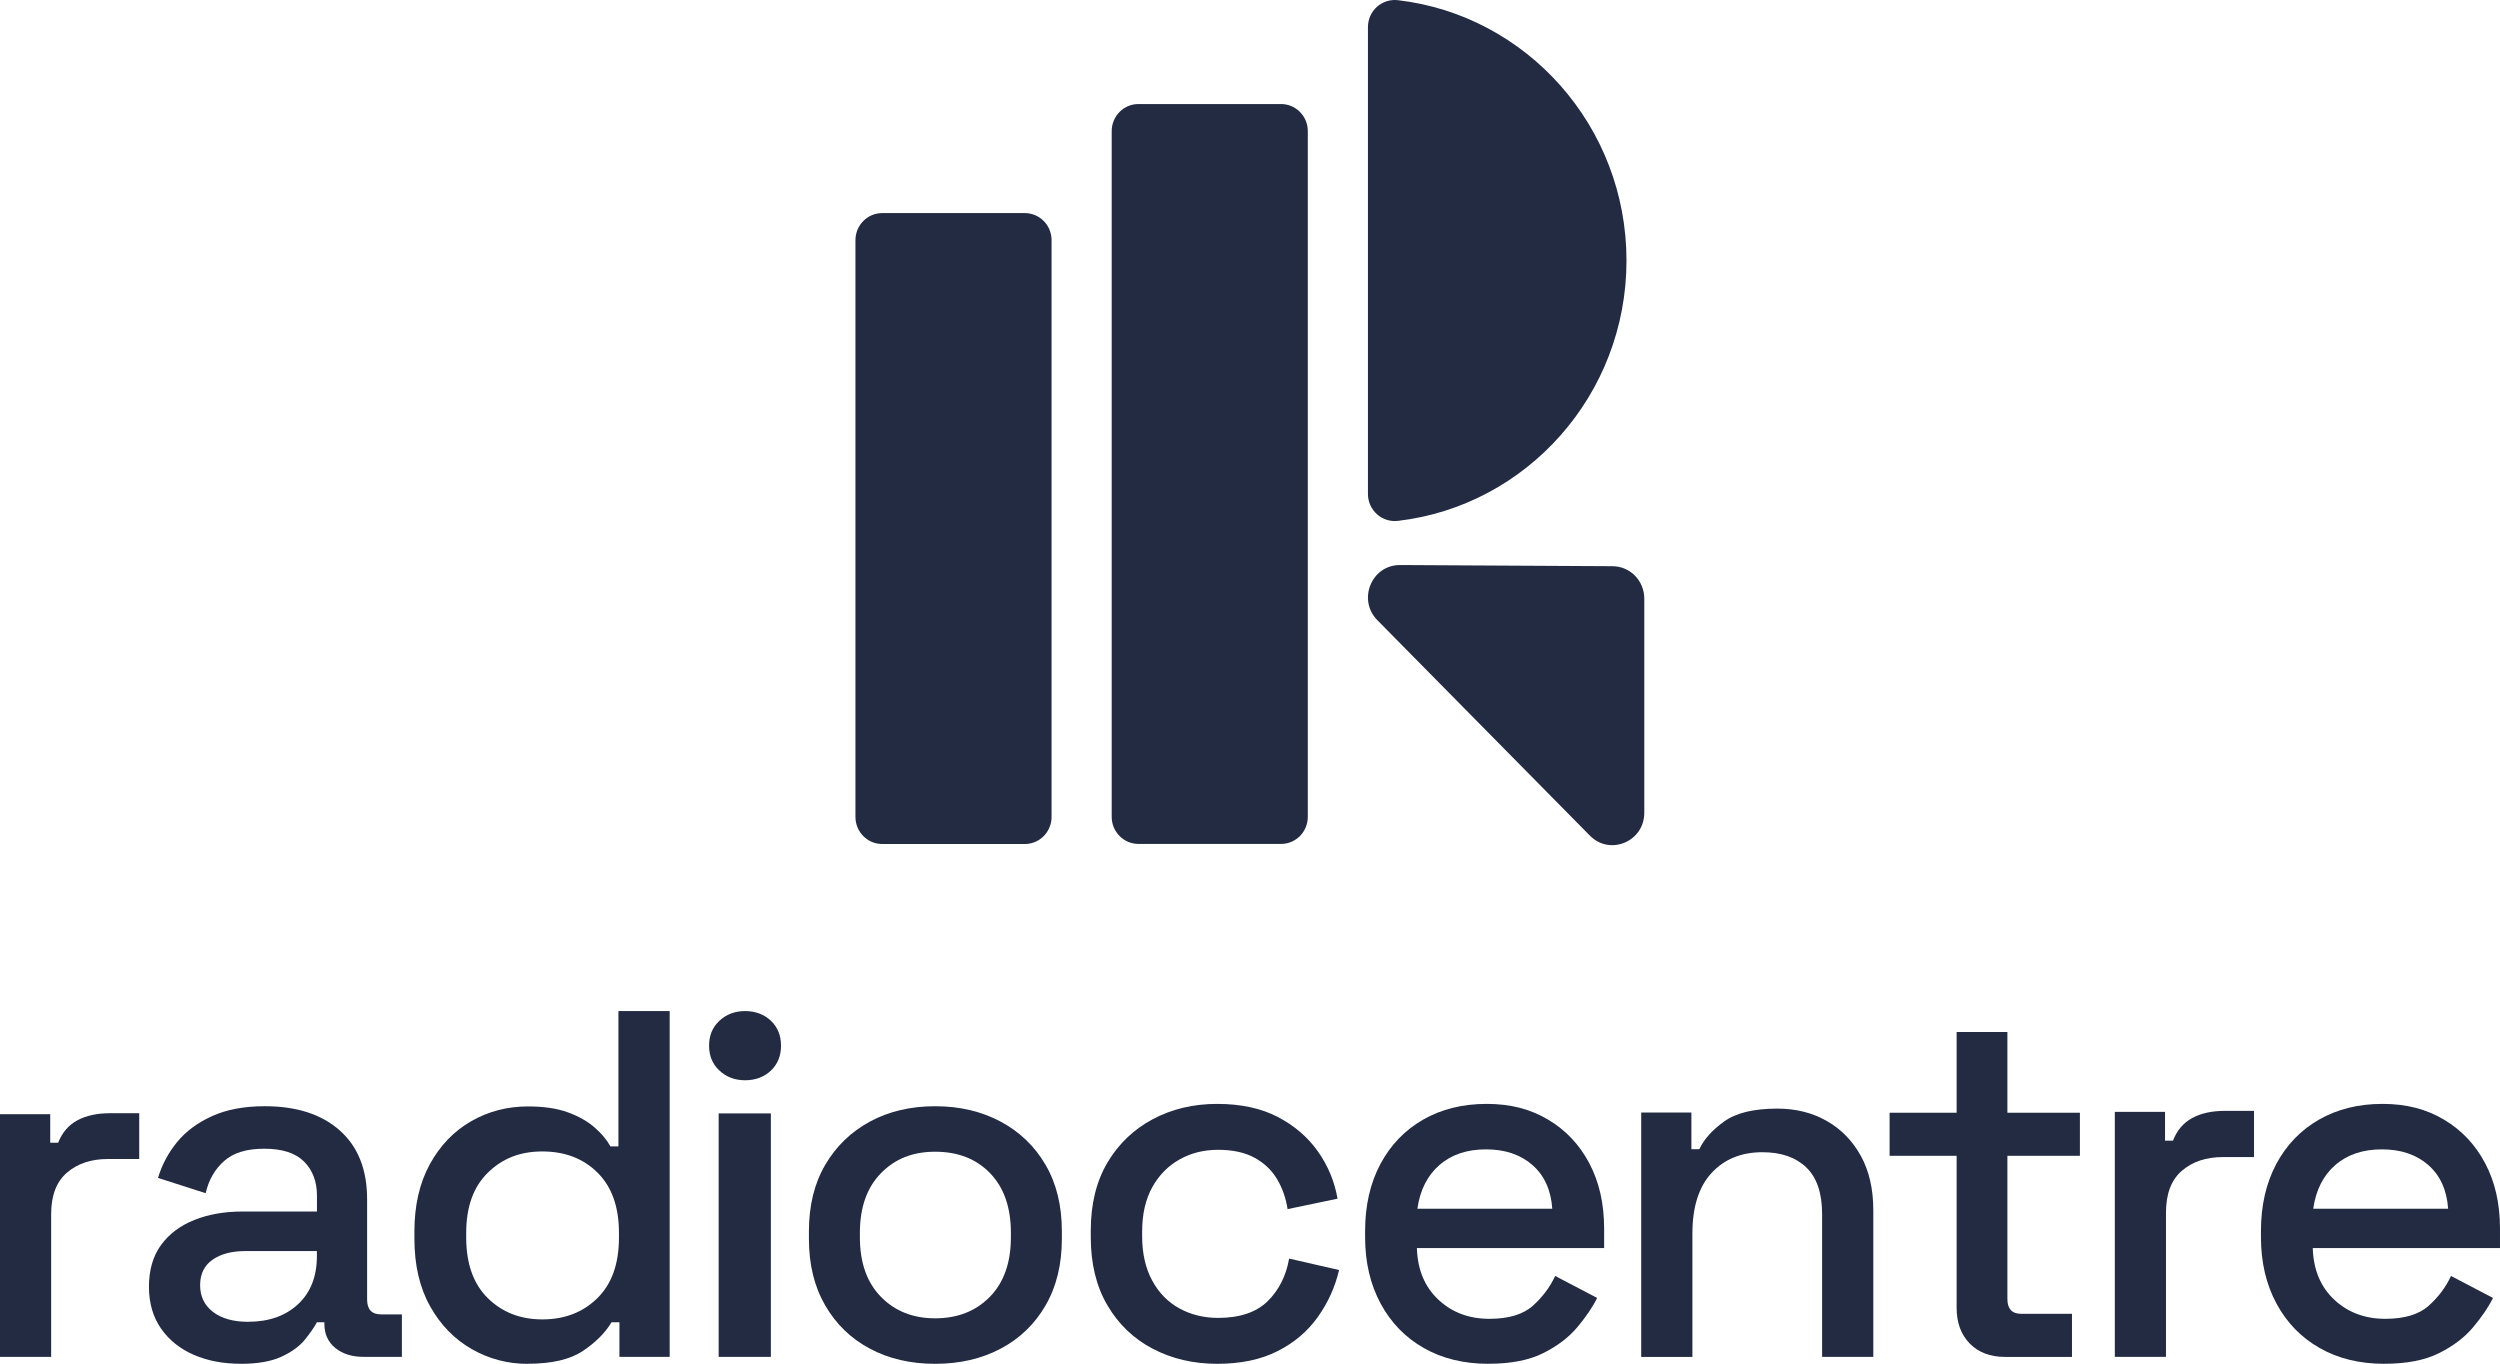 <?xml version="1.0" encoding="UTF-8"?>
<svg id="Layer_1" data-name="Layer 1" xmlns="http://www.w3.org/2000/svg" viewBox="0 0 1474.51 804.41">
  <defs>
    <style>
      .cls-1 {
        fill: #222b42;
      }
    </style>
  </defs>
  <g>
    <path class="cls-1" d="M0,800.31v-143.14H29.62v16.83h4.68c2.34-6.01,6.11-10.4,11.28-13.2,5.17-2.8,11.6-4.22,19.21-4.22h17.33v27h-18.48c-9.78,0-17.82,2.66-24.07,7.98-6.25,5.32-9.4,13.52-9.4,24.54v84.2H0Z"/>
    <path class="cls-1" d="M142.07,804.36c-10.36,0-19.61-1.74-27.7-5.24-8.09-3.51-14.55-8.64-19.33-15.45-4.78-6.8-7.19-15.07-7.19-24.78s2.37-18.12,7.19-24.65c4.78-6.53,11.34-11.42,19.64-14.72,8.3-3.3,17.73-4.96,28.3-4.96h43.96v-9.34c0-8.37-2.55-15.07-7.61-20.13-5.09-5.07-12.91-7.57-23.45-7.57s-18.28,2.43-23.73,7.29c-5.48,4.86-9.07,11.18-10.85,18.95l-28.12-9.03c2.34-7.78,6.11-14.82,11.27-21.14,5.16-6.32,12.07-11.42,20.66-15.31,8.58-3.89,18.95-5.83,31.05-5.83,18.77,0,33.5,4.76,44.24,14.3,10.75,9.55,16.12,23.05,16.12,40.54v59.18c0,5.83,2.72,8.75,8.2,8.75h12.32v25.06h-22.57c-6.84,0-12.42-1.74-16.71-5.24-4.29-3.51-6.45-8.26-6.45-14.3v-.87h-4.4c-1.57,2.92-3.91,6.32-7.05,10.21-3.14,3.89-7.71,7.26-13.78,10.07-6.07,2.81-14.06,4.23-24.04,4.23l.04-.03Zm4.4-24.78c12.11,0,21.88-3.44,29.31-10.34,7.43-6.91,11.13-16.38,11.13-28.43v-2.92h-42.22c-8.02,0-14.48,1.7-19.33,5.1-4.88,3.4-7.33,8.4-7.33,15.03s2.55,11.87,7.61,15.76c5.09,3.89,12,5.83,20.8,5.83l.04-.03Z"/>
    <path class="cls-1" d="M311.35,804.41c-11.95,0-23-2.91-33.17-8.74-10.17-5.83-18.35-14.22-24.5-25.22-6.15-10.96-9.26-24.25-9.26-39.79v-4.37c0-15.33,3.04-28.55,9.09-39.61,6.08-11.06,14.19-19.53,24.36-25.36,10.17-5.83,21.32-8.74,33.48-8.74,9.4,0,17.26,1.18,23.63,3.5,6.36,2.32,11.6,5.31,15.69,8.88,4.12,3.61,7.23,7.35,9.4,11.2h4.68v-79.82h30.23v203.96h-29.64v-20.4h-4.68c-3.7,6.21-9.33,11.86-16.88,16.89-7.55,5.06-18.35,7.56-32.43,7.56v.03Zm8.53-26.22c13.11,0,23.94-4.16,32.43-12.52,8.53-8.36,12.76-20.29,12.76-35.83v-2.64c0-15.33-4.19-27.19-12.62-35.55-8.42-8.36-19.29-12.52-32.57-12.52s-23.63,4.2-32.15,12.52c-8.53,8.36-12.76,20.19-12.76,35.55v2.64c0,15.54,4.26,27.47,12.76,35.83,8.53,8.36,19.22,12.52,32.15,12.52Z"/>
    <path class="cls-1" d="M439.43,637.14c-5.98,0-11-1.91-15.09-5.69-4.09-3.78-6.12-8.67-6.12-14.71s2.03-10.93,6.12-14.71c4.09-3.78,9.11-5.69,15.09-5.69s11.25,1.91,15.24,5.69c3.99,3.78,5.98,8.71,5.98,14.71s-1.99,10.93-5.98,14.71c-3.99,3.78-9.08,5.69-15.24,5.69Zm-15.56,163.16v-143.63h30.79v143.63h-30.79Z"/>
    <path class="cls-1" d="M551.56,804.39c-14.39,0-27.22-2.95-38.41-8.89-11.2-5.94-19.99-14.44-26.42-25.52-6.43-11.08-9.63-24.2-9.63-39.37v-4.37c0-15.17,3.2-28.23,9.63-39.23,6.42-10.97,15.22-19.48,26.42-25.52,11.19-6.04,23.98-9.03,38.41-9.03s27.25,3.02,38.55,9.03c11.29,6.04,20.15,14.55,26.55,25.52,6.43,10.97,9.63,24.06,9.63,39.23v4.37c0,15.17-3.2,28.3-9.63,39.37-6.43,11.08-15.29,19.58-26.55,25.52-11.3,5.94-24.13,8.89-38.55,8.89Zm0-26.84c13.24,0,23.98-4.24,32.26-12.67,8.27-8.47,12.41-20.17,12.41-35.14v-2.64c0-14.96-4.1-26.7-12.27-35.14-8.16-8.47-18.98-12.67-32.39-12.67s-23.71,4.24-31.98,12.67c-8.27,8.47-12.42,20.17-12.42,35.14v2.64c0,14.97,4.14,26.7,12.42,35.14,8.27,8.47,18.94,12.67,31.98,12.67Z"/>
    <path class="cls-1" d="M717.87,804.38c-13.97,0-26.56-2.94-37.87-8.83-11.29-5.88-20.24-14.43-26.8-25.6-6.6-11.17-9.86-24.62-9.86-40.31v-3.82c0-15.69,3.29-29.07,9.86-40.17,6.59-11.07,15.51-19.61,26.8-25.6,11.3-5.99,23.94-8.97,37.87-8.97s25.83,2.56,35.65,7.64c9.83,5.11,17.72,11.87,23.72,20.31,6,8.44,9.86,17.76,11.65,27.95l-29.47,6.16c-.99-6.48-3.05-12.36-6.18-17.65-3.16-5.29-7.58-9.53-13.27-12.64-5.68-3.12-12.87-4.69-21.51-4.69s-16.07,1.93-22.85,5.74c-6.77,3.82-12.14,9.32-16.07,16.46-3.93,7.14-5.9,15.83-5.9,26.02v2.66c0,10.19,1.97,18.91,5.9,26.2,3.93,7.25,9.3,12.75,16.07,16.46,6.78,3.71,14.39,5.6,22.85,5.6,12.78,0,22.49-3.29,29.2-9.84,6.66-6.58,10.91-14.96,12.66-25.15l29.47,6.76c-2.35,10.02-6.52,19.23-12.52,27.67-6,8.44-13.9,15.17-23.73,20.14-9.82,5.01-21.72,7.5-35.65,7.5h-.03Z"/>
    <path class="cls-1" d="M877.98,804.38c-14.56,0-27.29-3.08-38.15-9.28-10.89-6.16-19.39-14.88-25.5-26.19-6.1-11.28-9.19-24.37-9.19-39.25v-3.54c0-15.09,3.02-28.29,9.02-39.57,6.03-11.28,14.43-19.99,25.21-26.19,10.79-6.16,23.28-9.28,37.42-9.28s25.87,3.08,36.28,9.28c10.41,6.16,18.49,14.74,24.31,25.74,5.82,11,8.74,23.81,8.74,38.52v11.49h-110.43c.38,12.75,4.61,22.9,12.66,30.43,8.04,7.56,18.1,11.31,30.14,11.31,11.27,0,19.77-2.56,25.5-7.63,5.72-5.11,10.16-11,13.25-17.65l24.76,12.96c-2.71,5.5-6.66,11.28-11.79,17.37-5.13,6.09-11.9,11.17-20.26,15.3-8.35,4.13-19.04,6.16-32.04,6.16l.06,.03Zm-41.97-91.46h79.53c-.76-11-4.65-19.57-11.65-25.74-7.01-6.16-16.13-9.28-27.4-9.28s-20.43,3.08-27.54,9.28c-7.07,6.16-11.41,14.74-12.97,25.74h.03Z"/>
    <path class="cls-1" d="M967.99,800.25v-144.09h29.6v21.64h4.68c2.72-5.85,7.6-11.31,14.65-16.35,7.06-5.08,17.49-7.59,31.38-7.59,10.93,0,20.66,2.44,29.18,7.31,8.52,4.87,15.18,11.76,20.07,20.6,4.89,8.87,7.33,19.56,7.33,32.01v86.51h-30.19v-84.17c0-12.46-3.14-21.68-9.39-27.63-6.25-5.95-14.87-8.91-25.79-8.91-12.49,0-22.54,4.11-30.05,12.28-7.54,8.18-11.27,20.08-11.27,35.67v72.79h-30.19v-.07Z"/>
    <path class="cls-1" d="M1182.55,800.31c-8.72,0-15.64-2.64-20.8-7.89-5.13-5.25-7.72-12.27-7.72-21.04v-89.68h-39.54v-25.42h39.54v-47.6h29.94v47.6h42.76v25.42h-42.76v84.43c0,5.84,2.7,8.76,8.14,8.76h29.95v25.42h-39.51Z"/>
    <path class="cls-1" d="M1247.33,800.3v-144.5h29.61v16.99h4.68c2.34-6.07,6.11-10.5,11.28-13.33,5.17-2.83,11.59-4.26,19.21-4.26h17.32v27.25h-18.47c-9.78,0-17.81,2.69-24.06,8.06-6.26,5.37-9.4,13.64-9.4,24.78v85h-30.17Z"/>
    <path class="cls-1" d="M1406.36,804.38c-14.56,0-27.29-3.08-38.15-9.28-10.89-6.16-19.39-14.88-25.5-26.19-6.1-11.28-9.19-24.37-9.19-39.25v-3.54c0-15.09,3.02-28.29,9.02-39.57,6.03-11.28,14.43-19.99,25.21-26.19,10.79-6.16,23.28-9.28,37.42-9.28s25.87,3.08,36.28,9.28c10.41,6.16,18.49,14.74,24.31,25.74,5.82,11,8.74,23.81,8.74,38.52v11.49h-110.43c.38,12.75,4.61,22.9,12.66,30.43,8.04,7.56,18.1,11.31,30.14,11.31,11.27,0,19.77-2.56,25.5-7.63,5.72-5.11,10.16-11,13.24-17.65l24.77,12.96c-2.71,5.5-6.66,11.28-11.79,17.37-5.13,6.09-11.9,11.17-20.26,15.3-8.35,4.13-19.04,6.16-32.04,6.16l.06,.03Zm-41.97-91.46h79.53c-.76-11-4.65-19.57-11.65-25.74-7.01-6.16-16.13-9.28-27.4-9.28s-20.43,3.08-27.54,9.28c-7.07,6.16-11.41,14.74-12.97,25.74h.03Z"/>
  </g>
  <g>
    <path class="cls-1" d="M620.22,481.81V141.67c0-8.83-7.06-15.99-15.77-15.99h-84.13c-8.71,0-15.77,7.16-15.77,15.99V481.81c0,8.83,7.06,15.99,15.77,15.99h84.13c8.71,0,15.77-7.16,15.77-15.99Z"/>
    <path class="cls-1" d="M771.35,481.76V77.35c0-8.83-7.06-15.99-15.77-15.99h-84.13c-8.71,0-15.77,7.16-15.77,15.99V481.76c0,8.83,7.06,15.99,15.77,15.99h84.13c8.71,0,15.77-7.16,15.77-15.99Z"/>
    <path class="cls-1" d="M806.82,291.34c0,9.61,8.29,16.98,17.72,15.87,75.86-8.9,134.77-74.25,134.77-153.55S900.4,9.01,824.54,.11c-9.43-1.11-17.72,6.26-17.72,15.87V291.34Z"/>
    <path class="cls-1" d="M969.81,353.01v126.38c0,16.98-20.24,25.48-32.09,13.47l-125.35-127.07c-11.88-12.05-3.41-32.62,13.39-32.53l125.35,.69c10.35,.05,18.69,8.57,18.69,19.06Z"/>
  </g>
</svg>